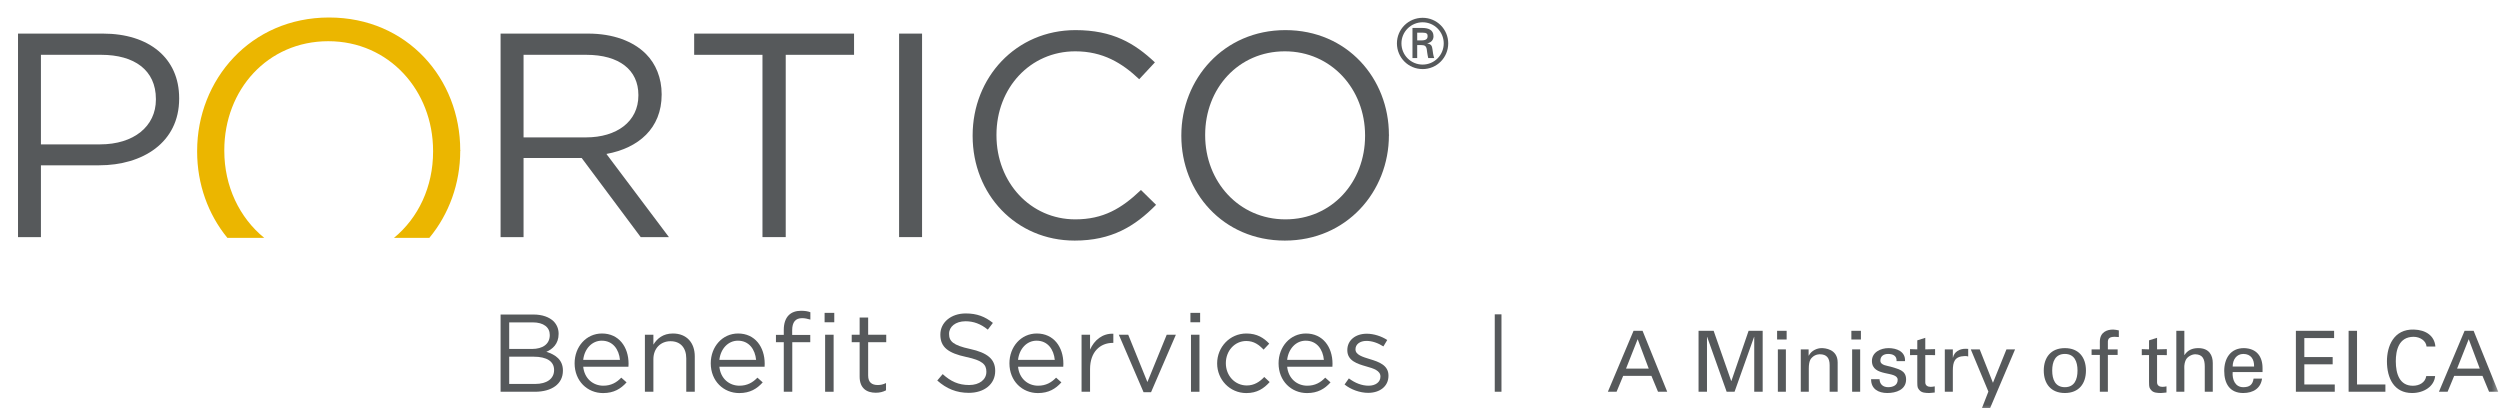 <?xml version="1.0" encoding="UTF-8"?> <svg xmlns="http://www.w3.org/2000/svg" xmlns:xlink="http://www.w3.org/1999/xlink" width="460px" height="76px" viewBox="0 0 460 76" version="1.1"><title>Group 47</title><defs><polygon id="path-1" points="0 75.678 459.676 75.678 459.676 0 0 0"></polygon></defs><g id="Symbols" stroke="none" stroke-width="1" fill="none" fill-rule="evenodd"><g id="Logo" transform="translate(1, -4)"><g id="Group-47" transform="translate(-1, 4)"><path d="M18.416,26.565 C24.617,26.565 28.686,23.247 28.686,18.325 L28.686,18.219 C28.686,12.87 24.674,10.086 18.629,10.086 L7.531,10.086 L7.531,26.565 L18.416,26.565 Z M3.314,6.182 L18.949,6.182 C27.402,6.182 32.965,10.676 32.965,18.055 L32.965,18.165 C32.965,26.243 26.225,30.415 18.256,30.415 L7.531,30.415 L7.531,43.627 L3.314,43.627 L3.314,6.182 Z" id="Fill-1" fill="#56595B"></path><path d="M107.836,25.279 C113.451,25.279 117.463,22.39 117.463,17.573 L117.463,17.468 C117.463,12.87 113.934,10.086 107.889,10.086 L96.334,10.086 L96.334,25.279 L107.836,25.279 Z M92.107,6.181 L108.207,6.181 C112.811,6.181 116.5,7.572 118.854,9.925 C120.674,11.745 121.744,14.364 121.744,17.306 L121.744,17.419 C121.744,23.622 117.463,27.259 111.58,28.326 L123.08,43.627 L117.889,43.627 L107.033,29.076 L106.924,29.076 L96.334,29.076 L96.334,43.627 L92.107,43.627 L92.107,6.181 Z" id="Fill-3" fill="#56595B"></path><polygon id="Fill-5" fill="#56595B" points="140.295 10.086 127.727 10.086 127.727 6.182 157.145 6.182 157.145 10.086 144.574 10.086 144.574 43.627 140.295 43.627"></polygon><mask id="mask-2" fill="white"><use xlink:href="#path-1"></use></mask><g id="Clip-8"></g><polygon id="Fill-7" fill="#56595B" mask="url(#mask-2)" points="165.432 43.627 169.659 43.627 169.659 6.182 165.432 6.182"></polygon><path d="M178.965,25.012 L178.965,24.903 C178.965,14.311 186.881,5.541 197.899,5.541 C204.692,5.541 208.758,7.946 212.502,11.477 L209.615,14.578 C206.457,11.586 202.926,9.444 197.846,9.444 C189.553,9.444 183.35,16.186 183.35,24.799 L183.35,24.903 C183.35,33.569 189.61,40.362 197.846,40.362 C202.983,40.362 206.352,38.385 209.936,34.959 L212.717,37.69 C208.813,41.651 204.533,44.268 197.74,44.268 C186.934,44.268 178.965,35.762 178.965,25.012" id="Fill-9" fill="#56595B" mask="url(#mask-2)"></path><path d="M251.174,25.012 L251.174,24.903 C251.174,16.401 244.967,9.444 236.408,9.444 C227.848,9.444 221.75,16.293 221.75,24.799 L221.75,24.903 C221.75,33.41 227.957,40.362 236.512,40.362 C245.072,40.362 251.174,33.516 251.174,25.012 M217.365,25.012 L217.365,24.903 C217.365,14.578 225.123,5.541 236.512,5.541 C247.906,5.541 255.559,14.475 255.559,24.799 C255.611,24.852 255.611,24.852 255.559,24.903 C255.559,35.227 247.803,44.268 236.408,44.268 C225.013,44.268 217.365,35.334 217.365,25.012" id="Fill-10" fill="#56595B" mask="url(#mask-2)"></path><path d="M48.619,43.766 C44.066,40.069 41.271,34.274 41.271,27.766 L41.271,27.625 C41.271,16.524 49.234,7.582 60.408,7.582 C71.582,7.582 79.687,16.661 79.687,27.766 L79.687,27.907 C79.687,34.379 76.965,40.106 72.492,43.766 L79,43.766 C82.617,39.403 84.682,33.758 84.682,27.766 C84.75,27.698 84.75,27.698 84.682,27.631 C84.682,14.547 74.988,3.221 60.545,3.221 C46.105,3.221 36.273,14.68 36.273,27.766 L36.273,27.903 C36.273,33.854 38.287,39.44 41.836,43.766 L48.619,43.766 Z" id="Fill-11" fill="#EBB600" mask="url(#mask-2)"></path><path d="M98.463,70.647 C100.611,70.647 101.951,69.692 101.951,68.106 L101.951,68.065 C101.951,66.522 100.652,65.629 98.178,65.629 L93.692,65.629 L93.692,70.647 L98.463,70.647 Z M97.893,64.208 C99.822,64.208 101.158,63.333 101.158,61.67 L101.158,61.629 C101.158,60.231 100.045,59.317 98.014,59.317 L93.692,59.317 L93.692,64.208 L97.893,64.208 Z M92.108,57.872 L98.158,57.872 C99.779,57.872 101.061,58.34 101.873,59.131 C102.459,59.743 102.785,60.497 102.785,61.405 L102.785,61.446 C102.785,63.292 101.651,64.249 100.531,64.737 C102.215,65.245 103.576,66.215 103.576,68.168 L103.576,68.208 C103.576,70.647 101.526,72.084 98.42,72.084 L92.108,72.084 L92.108,57.872 Z" id="Fill-12" fill="#56595B" mask="url(#mask-2)"></path><path d="M114.074,66.215 C113.89,64.309 112.791,62.686 110.72,62.686 C108.916,62.686 107.535,64.19 107.31,66.215 L114.074,66.215 Z M111.006,70.969 C112.447,70.969 113.461,70.375 114.314,69.488 L115.289,70.356 C114.232,71.533 112.955,72.326 110.967,72.326 C108.084,72.326 105.728,70.115 105.728,66.85 C105.728,63.801 107.859,61.363 110.761,61.363 C113.869,61.363 115.656,63.838 115.656,66.93 C115.656,67.07 115.656,67.233 115.631,67.477 L107.31,67.477 C107.535,69.692 109.162,70.969 111.006,70.969 L111.006,70.969 Z" id="Fill-13" fill="#56595B" mask="url(#mask-2)"></path><path d="M118.662,61.59 L120.224,61.59 L120.224,63.414 C120.914,62.281 122.01,61.363 123.816,61.363 C126.355,61.363 127.838,63.072 127.838,65.57 L127.838,72.084 L126.273,72.084 L126.273,65.951 C126.273,64.006 125.217,62.783 123.369,62.783 C121.562,62.783 120.224,64.104 120.224,66.078 L120.224,72.084 L118.662,72.084 L118.662,61.59 Z" id="Fill-14" fill="#56595B" mask="url(#mask-2)"></path><path d="M139.123,66.215 C138.939,64.309 137.842,62.686 135.773,62.686 C133.963,62.686 132.584,64.19 132.365,66.215 L139.123,66.215 Z M136.057,70.969 C137.498,70.969 138.514,70.375 139.367,69.488 L140.34,70.356 C139.285,71.533 138.006,72.326 136.019,72.326 C133.135,72.326 130.779,70.115 130.779,66.85 C130.779,63.801 132.91,61.363 135.812,61.363 C138.918,61.363 140.705,63.838 140.705,66.93 C140.705,67.07 140.705,67.233 140.685,67.477 L132.365,67.477 C132.584,69.692 134.209,70.969 136.057,70.969 L136.057,70.969 Z" id="Fill-15" fill="#56595B" mask="url(#mask-2)"></path><path d="M144.215,62.969 L142.774,62.969 L142.774,61.61 L144.215,61.61 L144.215,60.694 C144.215,59.496 144.539,58.586 145.127,57.996 C145.656,57.467 146.43,57.184 147.381,57.184 C148.113,57.184 148.6,57.266 149.108,57.448 L149.108,58.805 C148.537,58.649 148.113,58.541 147.586,58.541 C146.367,58.541 145.76,59.276 145.76,60.776 L145.76,61.629 L149.088,61.629 L149.088,62.969 L145.779,62.969 L145.779,72.084 L144.215,72.084 L144.215,62.969 Z" id="Fill-16" fill="#56595B" mask="url(#mask-2)"></path><path d="M151.822,72.084 L153.386,72.084 L153.386,61.59 L151.822,61.59 L151.822,72.084 Z M151.727,59.297 L153.506,59.297 L153.506,57.567 L151.727,57.567 L151.727,59.297 Z" id="Fill-17" fill="#56595B" mask="url(#mask-2)"></path><path d="M158.174,69.305 L158.174,62.969 L156.715,62.969 L156.715,61.59 L158.174,61.59 L158.174,58.422 L159.74,58.422 L159.74,61.59 L163.067,61.59 L163.067,62.969 L159.74,62.969 L159.74,69.098 C159.74,70.375 160.449,70.844 161.506,70.844 C162.031,70.844 162.477,70.748 163.026,70.483 L163.026,71.819 C162.477,72.104 161.889,72.264 161.139,72.264 C159.455,72.264 158.174,71.432 158.174,69.305" id="Fill-18" fill="#56595B" mask="url(#mask-2)"></path><path d="M172.457,70.014 L173.453,68.836 C174.934,70.176 176.353,70.844 178.328,70.844 C180.232,70.844 181.492,69.83 181.492,68.432 L181.492,68.389 C181.492,67.071 180.783,66.319 177.797,65.686 C174.527,64.983 173.025,63.92 173.025,61.59 L173.025,61.547 C173.025,59.317 174.996,57.674 177.697,57.674 C179.766,57.674 181.248,58.26 182.693,59.414 L181.758,60.655 C180.436,59.578 179.115,59.112 177.654,59.112 C175.809,59.112 174.629,60.127 174.629,61.405 L174.629,61.446 C174.629,62.784 175.361,63.535 178.486,64.207 C181.654,64.899 183.117,66.059 183.117,68.227 L183.117,68.266 C183.117,70.703 181.084,72.285 178.262,72.285 C176.012,72.285 174.164,71.534 172.457,70.014" id="Fill-19" fill="#56595B" mask="url(#mask-2)"></path><path d="M194.078,66.215 C193.894,64.309 192.797,62.686 190.728,62.686 C188.922,62.686 187.541,64.19 187.32,66.215 L194.078,66.215 Z M191.01,70.969 C192.455,70.969 193.471,70.375 194.322,69.488 L195.295,70.356 C194.238,71.533 192.961,72.326 190.976,72.326 C188.092,72.326 185.734,70.115 185.734,66.85 C185.734,63.801 187.865,61.363 190.769,61.363 C193.875,61.363 195.66,63.838 195.66,66.93 C195.66,67.07 195.66,67.233 195.64,67.477 L187.32,67.477 C187.541,69.692 189.168,70.969 191.01,70.969 L191.01,70.969 Z" id="Fill-20" fill="#56595B" mask="url(#mask-2)"></path><path d="M199.006,61.59 L200.57,61.59 L200.57,64.33 C201.342,62.584 202.863,61.322 204.854,61.404 L204.854,63.092 L204.731,63.092 C202.44,63.092 200.57,64.736 200.57,67.906 L200.57,72.084 L199.006,72.084 L199.006,61.59 Z" id="Fill-21" fill="#56595B" mask="url(#mask-2)"></path><polygon id="Fill-22" fill="#56595B" mask="url(#mask-2)" points="205.863 61.59 207.593 61.59 211.123 70.297 214.677 61.59 216.361 61.59 211.793 72.166 210.414 72.166"></polygon><path d="M219.141,72.084 L220.702,72.084 L220.702,61.59 L219.141,61.59 L219.141,72.084 Z M219.039,59.297 L220.824,59.297 L220.824,57.567 L219.039,57.567 L219.039,59.297 Z" id="Fill-23" fill="#56595B" mask="url(#mask-2)"></path><path d="M223.955,66.889 L223.955,66.85 C223.955,63.887 226.27,61.364 229.334,61.364 C231.327,61.364 232.561,62.196 233.539,63.233 L232.5,64.33 C231.668,63.457 230.733,62.744 229.313,62.744 C227.182,62.744 225.557,64.553 225.557,66.807 L225.557,66.85 C225.557,69.118 227.221,70.926 229.416,70.926 C230.754,70.926 231.789,70.258 232.623,69.364 L233.618,70.297 C232.561,71.475 231.305,72.326 229.334,72.326 C226.27,72.326 223.955,69.83 223.955,66.889" id="Fill-24" fill="#56595B" mask="url(#mask-2)"></path><path d="M243.596,66.215 C243.416,64.309 242.321,62.686 240.246,62.686 C238.442,62.686 237.065,64.19 236.836,66.215 L243.596,66.215 Z M240.535,70.969 C241.979,70.969 242.989,70.375 243.84,69.488 L244.817,70.356 C243.764,71.533 242.481,72.326 240.494,72.326 C237.612,72.326 235.256,70.115 235.256,66.85 C235.256,63.801 237.389,61.363 240.289,61.363 C243.393,61.363 245.182,63.838 245.182,66.93 C245.182,67.07 245.182,67.233 245.162,67.477 L236.836,67.477 C237.065,69.692 238.684,70.969 240.535,70.969 L240.535,70.969 Z" id="Fill-25" fill="#56595B" mask="url(#mask-2)"></path><path d="M247.4,70.748 L248.191,69.623 C249.328,70.482 250.584,70.969 251.824,70.969 C253.084,70.969 253.998,70.32 253.998,69.305 L253.998,69.264 C253.998,68.207 252.759,67.795 251.379,67.416 C249.736,66.945 247.906,66.377 247.906,64.449 L247.906,64.412 C247.906,62.603 249.41,61.404 251.482,61.404 C252.759,61.404 254.177,61.855 255.254,62.56 L254.545,63.742 C253.572,63.115 252.457,62.725 251.437,62.725 C250.199,62.725 249.41,63.375 249.41,64.248 L249.41,64.287 C249.41,65.283 250.705,65.672 252.111,66.096 C253.732,66.584 255.478,67.211 255.478,69.098 L255.478,69.143 C255.478,71.129 253.832,72.285 251.742,72.285 C250.242,72.285 248.578,71.697 247.4,70.748" id="Fill-26" fill="#56595B" mask="url(#mask-2)"></path><path d="M261.68,7.43 C262.496,7.403 262.684,7.063 262.684,6.639 C262.684,6.223 262.496,6.012 261.805,6.012 L260.764,6.012 L260.764,7.43 L261.68,7.43 Z M260.764,8.293 L260.764,10.69 L259.895,10.69 L259.895,5.143 L261.69,5.143 C262.707,5.143 263.764,5.42 263.764,6.676 C263.764,7.313 263.373,7.819 262.633,7.969 L262.633,7.994 C263.399,8.143 263.487,8.481 263.575,9.084 C263.649,9.612 263.711,10.19 263.899,10.69 L262.795,10.69 C262.733,10.377 262.645,10.026 262.608,9.701 C262.543,9.225 262.543,8.785 262.293,8.52 C262.08,8.293 261.791,8.319 261.493,8.293 L260.764,8.293 Z M265.647,7.979 C265.647,5.848 263.914,4.1 261.768,4.1 C259.608,4.1 257.866,5.848 257.866,7.979 C257.866,10.141 259.608,11.883 261.768,11.883 C263.914,11.883 265.647,10.141 265.647,7.979 L265.647,7.979 Z M257.035,7.979 C257.035,5.383 259.143,3.276 261.768,3.276 C264.377,3.276 266.473,5.383 266.473,7.979 C266.473,10.604 264.377,12.711 261.768,12.711 C259.143,12.711 257.035,10.604 257.035,7.979 L257.035,7.979 Z" id="Fill-27" fill="#56595B" mask="url(#mask-2)"></path><polygon id="Fill-28" fill="#56595B" mask="url(#mask-2)" points="275.035 72.08 276.271 72.08 276.271 57.838 275.035 57.838"></polygon><path d="M299.189,67.826 L303.367,67.826 L301.33,62.406 L299.189,67.826 Z M295.849,72.08 L300.572,60.869 L302.232,60.869 L306.767,72.08 L305.074,72.08 L303.863,69.162 L298.662,69.162 L297.451,72.08 L295.849,72.08 Z" id="Fill-29" fill="#56595B" mask="url(#mask-2)"></path><polygon id="Fill-30" fill="#56595B" mask="url(#mask-2)" points="322.779 61.989 322.75 61.989 319.16 72.081 317.703 72.081 314.115 61.989 314.086 61.989 314.086 72.081 312.533 72.081 312.533 60.87 315.31 60.87 318.543 70.108 318.572 70.108 321.742 60.87 324.332 60.87 324.332 72.081 322.779 72.081"></polygon><path d="M327.125,72.08 L328.602,72.08 L328.602,64.285 L327.125,64.285 L327.125,72.08 Z M326.986,62.469 L328.742,62.469 L328.742,60.869 L326.986,60.869 L326.986,62.469 Z" id="Fill-31" fill="#56595B" mask="url(#mask-2)"></path><path d="M332.785,65.436 L332.818,65.436 C333.314,64.457 334.4,64.053 335.178,64.053 C335.723,64.053 338.129,64.194 338.129,66.692 L338.129,72.081 L336.654,72.081 L336.654,67.174 C336.654,65.885 336.107,65.188 334.869,65.188 C334.869,65.188 334.058,65.139 333.435,65.762 C333.219,65.979 332.818,66.321 332.818,67.844 L332.818,72.081 L331.342,72.081 L331.342,64.286 L332.785,64.286 L332.785,65.436 Z" id="Fill-32" fill="#56595B" mask="url(#mask-2)"></path><path d="M340.793,72.08 L342.27,72.08 L342.27,64.285 L340.793,64.285 L340.793,72.08 Z M340.652,62.469 L342.408,62.469 L342.408,60.869 L340.652,60.869 L340.652,62.469 Z" id="Fill-33" fill="#56595B" mask="url(#mask-2)"></path><path d="M347.494,64.053 C348.969,64.053 350.629,64.674 350.523,66.444 L348.969,66.444 C349.033,65.449 348.269,65.125 347.416,65.125 C346.625,65.125 345.988,65.498 345.988,66.367 C345.988,67.235 347.324,67.297 347.879,67.469 C349.201,67.903 350.721,68.061 350.721,69.815 C350.721,71.725 348.859,72.315 347.262,72.315 C345.631,72.315 344.262,71.571 344.281,69.768 L345.834,69.768 C345.863,70.731 346.514,71.242 347.416,71.242 C348.285,71.242 349.172,70.903 349.172,69.891 C349.172,68.153 344.435,69.457 344.435,66.412 C344.435,64.782 346.08,64.053 347.494,64.053" id="Fill-34" fill="#56595B" mask="url(#mask-2)"></path><path d="M352.781,64.285 L352.781,62.625 L354.252,62.158 L354.252,64.285 L356.056,64.238 L356.056,65.342 L354.252,65.326 L354.252,70.355 C354.252,70.916 354.685,71.181 355.217,71.181 C355.449,71.181 355.761,71.15 355.994,71.088 L355.994,72.221 C355.65,72.236 355.322,72.314 354.986,72.314 C354.629,72.314 354.349,72.299 353.992,72.236 C353.756,72.189 353.369,72.066 353.119,71.724 C352.857,71.349 352.781,71.32 352.781,70.279 L352.781,65.326 L351.445,65.342 L351.445,64.238 L352.781,64.285 Z" id="Fill-35" fill="#56595B" mask="url(#mask-2)"></path><path d="M359.322,72.08 L357.845,72.08 L357.845,64.285 L359.322,64.285 L359.322,65.793 L359.351,65.793 C359.568,64.721 360.562,64.176 361.633,64.176 C361.822,64.176 361.976,64.193 362.148,64.193 L362.148,65.59 C361.947,65.514 361.715,65.514 361.511,65.514 C359.646,65.576 359.322,66.57 359.322,68.215 L359.322,72.08 Z" id="Fill-36" fill="#56595B" mask="url(#mask-2)"></path><polygon id="Fill-37" fill="#56595B" mask="url(#mask-2)" points="366.191 75.063 364.687 75.063 365.863 72.049 362.623 64.286 364.267 64.286 366.703 70.436 369.187 64.286 370.775 64.286"></polygon><path d="M379.935,71.242 C381.688,71.242 382.262,69.846 382.262,68.183 C382.262,66.521 381.688,65.125 379.935,65.125 C378.18,65.125 377.606,66.521 377.606,68.183 C377.606,69.846 378.18,71.242 379.935,71.242 M383.815,68.183 C383.815,70.605 382.498,72.314 379.935,72.314 C377.375,72.314 376.053,70.605 376.053,68.183 C376.053,65.762 377.375,64.053 379.935,64.053 C382.498,64.053 383.815,65.762 383.815,68.183" id="Fill-38" fill="#56595B" mask="url(#mask-2)"></path><path d="M386.371,72.08 L386.371,65.31 L384.851,65.31 L384.851,64.285 L386.371,64.285 L386.371,62.795 C386.42,61.086 387.709,60.639 388.812,60.639 C389.17,60.639 389.508,60.73 389.865,60.793 L389.865,62.019 C389.619,62.004 389.367,61.973 389.121,61.973 C388.281,61.973 387.799,62.189 387.848,63.043 L387.848,64.285 L389.646,64.285 L389.646,65.31 L387.848,65.31 L387.848,72.08 L386.371,72.08 Z" id="Fill-39" fill="#56595B" mask="url(#mask-2)"></path><path d="M395.422,64.285 L395.422,62.625 L396.899,62.158 L396.899,64.285 L398.697,64.238 L398.697,65.342 L396.899,65.326 L396.899,70.355 C396.899,70.916 397.332,71.181 397.858,71.181 C398.094,71.181 398.404,71.15 398.635,71.088 L398.635,72.221 C398.293,72.236 397.969,72.314 397.627,72.314 C397.27,72.314 396.99,72.299 396.633,72.236 C396.401,72.189 396.01,72.066 395.764,71.724 C395.5,71.349 395.422,71.32 395.422,70.279 L395.422,65.326 L394.086,65.342 L394.086,64.238 L395.422,64.285 Z" id="Fill-40" fill="#56595B" mask="url(#mask-2)"></path><path d="M400.443,72.08 L400.443,60.869 L401.92,60.869 L401.92,65.326 L401.949,65.326 C402.509,64.457 403.347,64.053 404.482,64.053 C406.513,64.053 407.15,65.404 407.15,66.801 L407.15,72.08 L405.677,72.08 L405.677,67.469 C405.677,66.103 405.322,65.219 403.937,65.187 C403.347,65.17 402.445,65.621 402.166,66.273 C401.824,67.08 401.92,67.641 401.92,68.074 L401.92,72.08 L400.443,72.08 Z" id="Fill-41" fill="#56595B" mask="url(#mask-2)"></path><path d="M414.752,67.438 C414.787,66.133 414.193,65.125 412.766,65.125 C411.539,65.125 410.811,66.165 410.811,67.438 L414.752,67.438 Z M410.811,68.463 C410.701,69.831 411.26,71.243 412.766,71.243 C413.918,71.243 414.492,70.793 414.66,69.661 L416.215,69.661 C415.982,71.43 414.613,72.315 412.75,72.315 C410.252,72.315 409.258,70.545 409.258,68.247 C409.258,65.965 410.406,64.053 412.877,64.053 C415.207,64.1 416.307,65.577 416.307,67.733 L416.307,68.463 L410.811,68.463 Z" id="Fill-42" fill="#56595B" mask="url(#mask-2)"></path><polygon id="Fill-43" fill="#56595B" mask="url(#mask-2)" points="422.443 72.08 422.443 60.869 429.476 60.869 429.476 62.205 423.996 62.205 423.996 65.699 429.211 65.699 429.211 67.035 423.996 67.035 423.996 70.744 429.597 70.744 429.597 72.08"></polygon><polygon id="Fill-44" fill="#56595B" mask="url(#mask-2)" points="432.144 72.08 432.144 60.869 433.693 60.869 433.693 70.744 438.913 70.744 438.913 72.08"></polygon><path d="M446.482,63.756 C446.404,62.686 445.255,61.973 444.107,61.973 C441.343,61.973 440.828,64.504 440.828,66.475 C440.828,68.789 441.527,70.979 443.968,70.979 C445.16,70.979 446.25,70.389 446.433,69.193 L448.064,69.193 C447.91,71.072 446.017,72.315 443.828,72.315 C440.519,72.315 439.197,69.611 439.197,66.475 C439.197,63.729 440.412,60.529 444.166,60.639 C446.328,60.699 447.943,61.754 448.111,63.756 L446.482,63.756 Z" id="Fill-45" fill="#56595B" mask="url(#mask-2)"></path><path d="M452.101,67.826 L456.279,67.826 L454.245,62.406 L452.101,67.826 Z M448.764,72.08 L453.483,60.869 L455.147,60.869 L459.675,72.08 L457.988,72.08 L456.777,69.162 L451.57,69.162 L450.36,72.08 L448.764,72.08 Z" id="Fill-46" fill="#56595B" mask="url(#mask-2)"></path></g></g></g></svg> 
